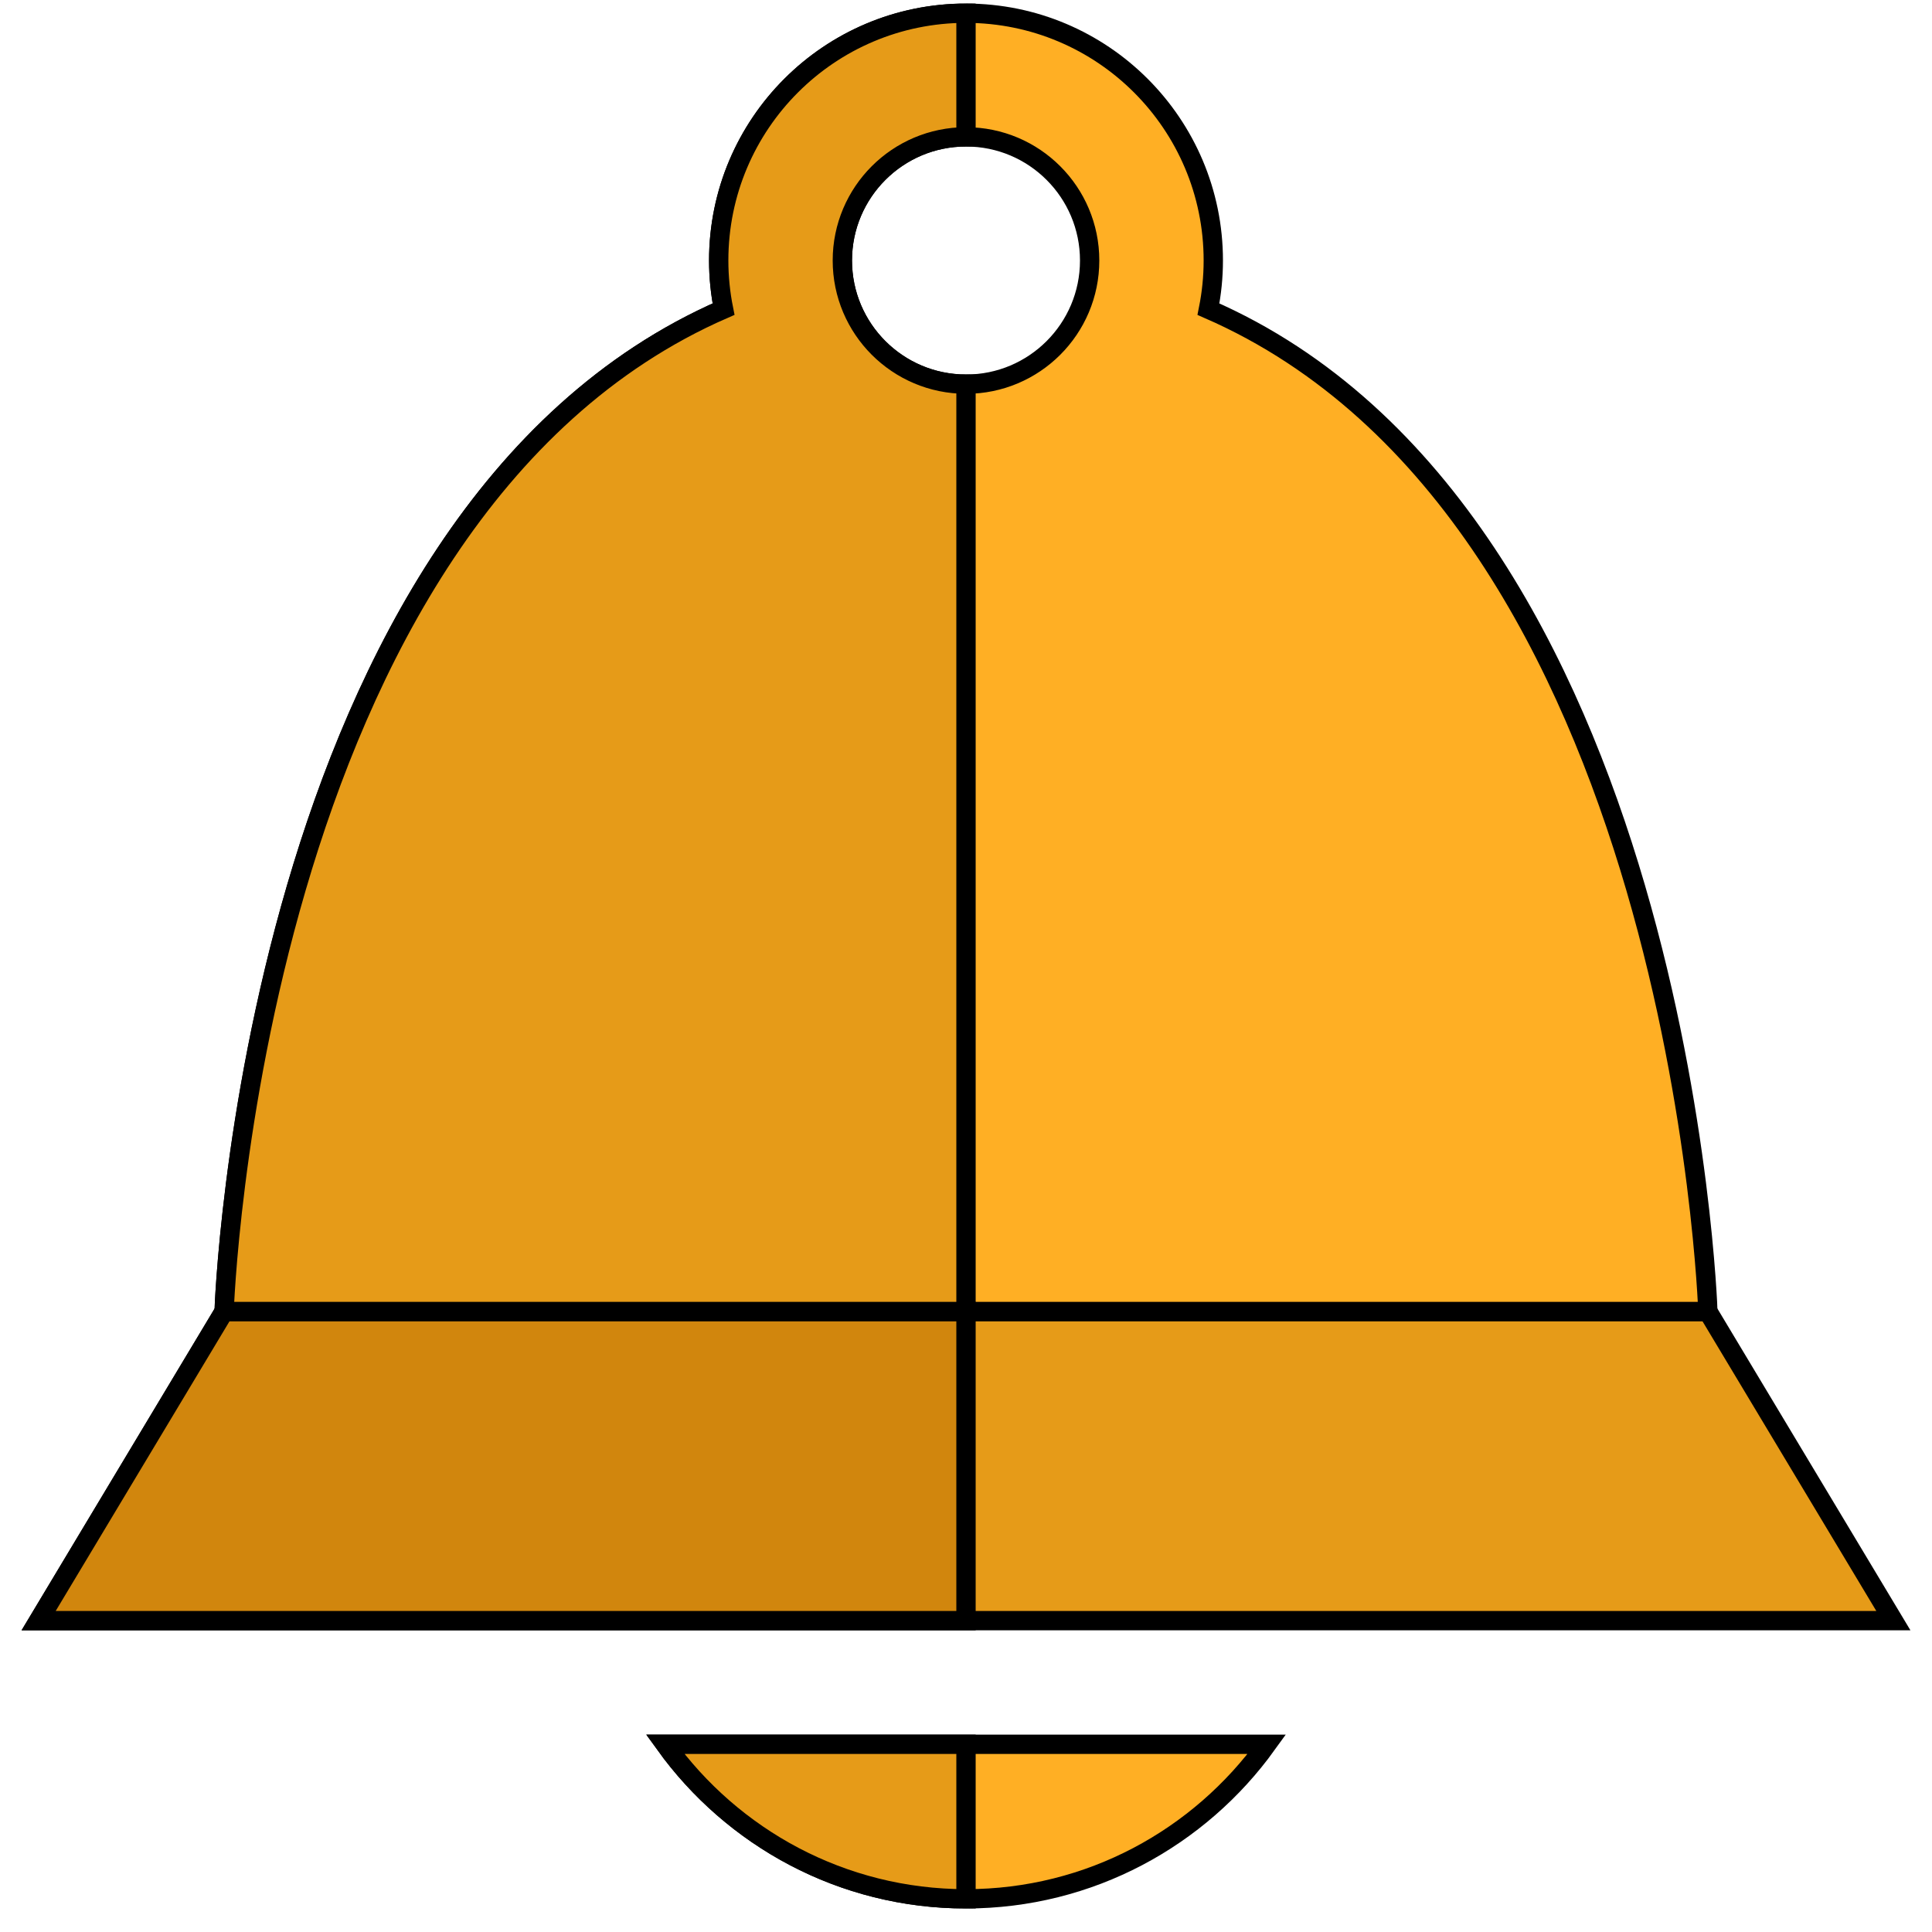 <svg width="100" height="100" xmlns="http://www.w3.org/2000/svg" data-global-elvn="enableViewport, enableClick, full, startInvisible, responsive, 0, notLoop, 500" xml:space="preserve" enable-background="new 0 0 100 100" version="1.1" class="enlivenem">
 <desc>Animated with Enliven 'em Animation Engine by DeeThemes</desc>

 <g>
  <g stroke="null" id="svg_1" class="elvn-layer" data-elvn="fadeShortT, in, 0, 400, linear">
   <polygon stroke="null" id="svg_2" points="88.4,67.883 11.6,67.883 2,83.883 98,83.883 " fill="#E69B18"/>
   <path stroke="null" id="svg_3" d="m62.549,16.002c0.163,-0.813 0.251,-1.656 0.251,-2.518c0,-7.069 -5.731,-12.8 -12.8,-12.8c-7.069,0 -12.8,5.731 -12.8,12.8c0,0.862 0.088,1.706 0.251,2.518c-24.498,10.688 -25.851,51.882 -25.851,51.882l76.8,0c0,0 -1.354,-41.194 -25.851,-51.882zm-12.549,3.882c-3.534,0 -6.4,-2.866 -6.4,-6.4s2.866,-6.4 6.4,-6.4s6.4,2.866 6.4,6.4s-2.866,6.4 -6.4,6.4z" fill="#FFAF24"/>
   <polygon stroke="null" id="svg_4" points="11.6,67.883 2,83.883 50,83.883 50,67.883 " fill="#D1860D"/>
   <path stroke="null" id="svg_5" d="m50,19.883c-3.534,0 -6.4,-2.866 -6.4,-6.4s2.866,-6.4 6.4,-6.4l0,-6.4c-7.069,0 -12.8,5.731 -12.8,12.8c0,0.862 0.088,1.706 0.251,2.518c-24.498,10.688 -25.851,51.882 -25.851,51.882l38.4,0l0,-48z" fill="#E69B18"/>
   <g stroke="null" id="svg_6" class="elvn-layer" data-elvn="fadeShortR, in, 400, 500, elastic">
    <path stroke="null" id="svg_7" d="m34.427,90.283c3.486,4.837 9.155,8 15.573,8s12.088,-3.163 15.573,-8l-31.146,0z" fill="#FFAF24"/>
    <path stroke="null" id="svg_8" d="m34.427,90.283c3.486,4.837 9.155,8 15.573,8l0,-8l-15.573,0z" fill="#E69B18"/>
   </g>
  </g>
 </g>
</svg>